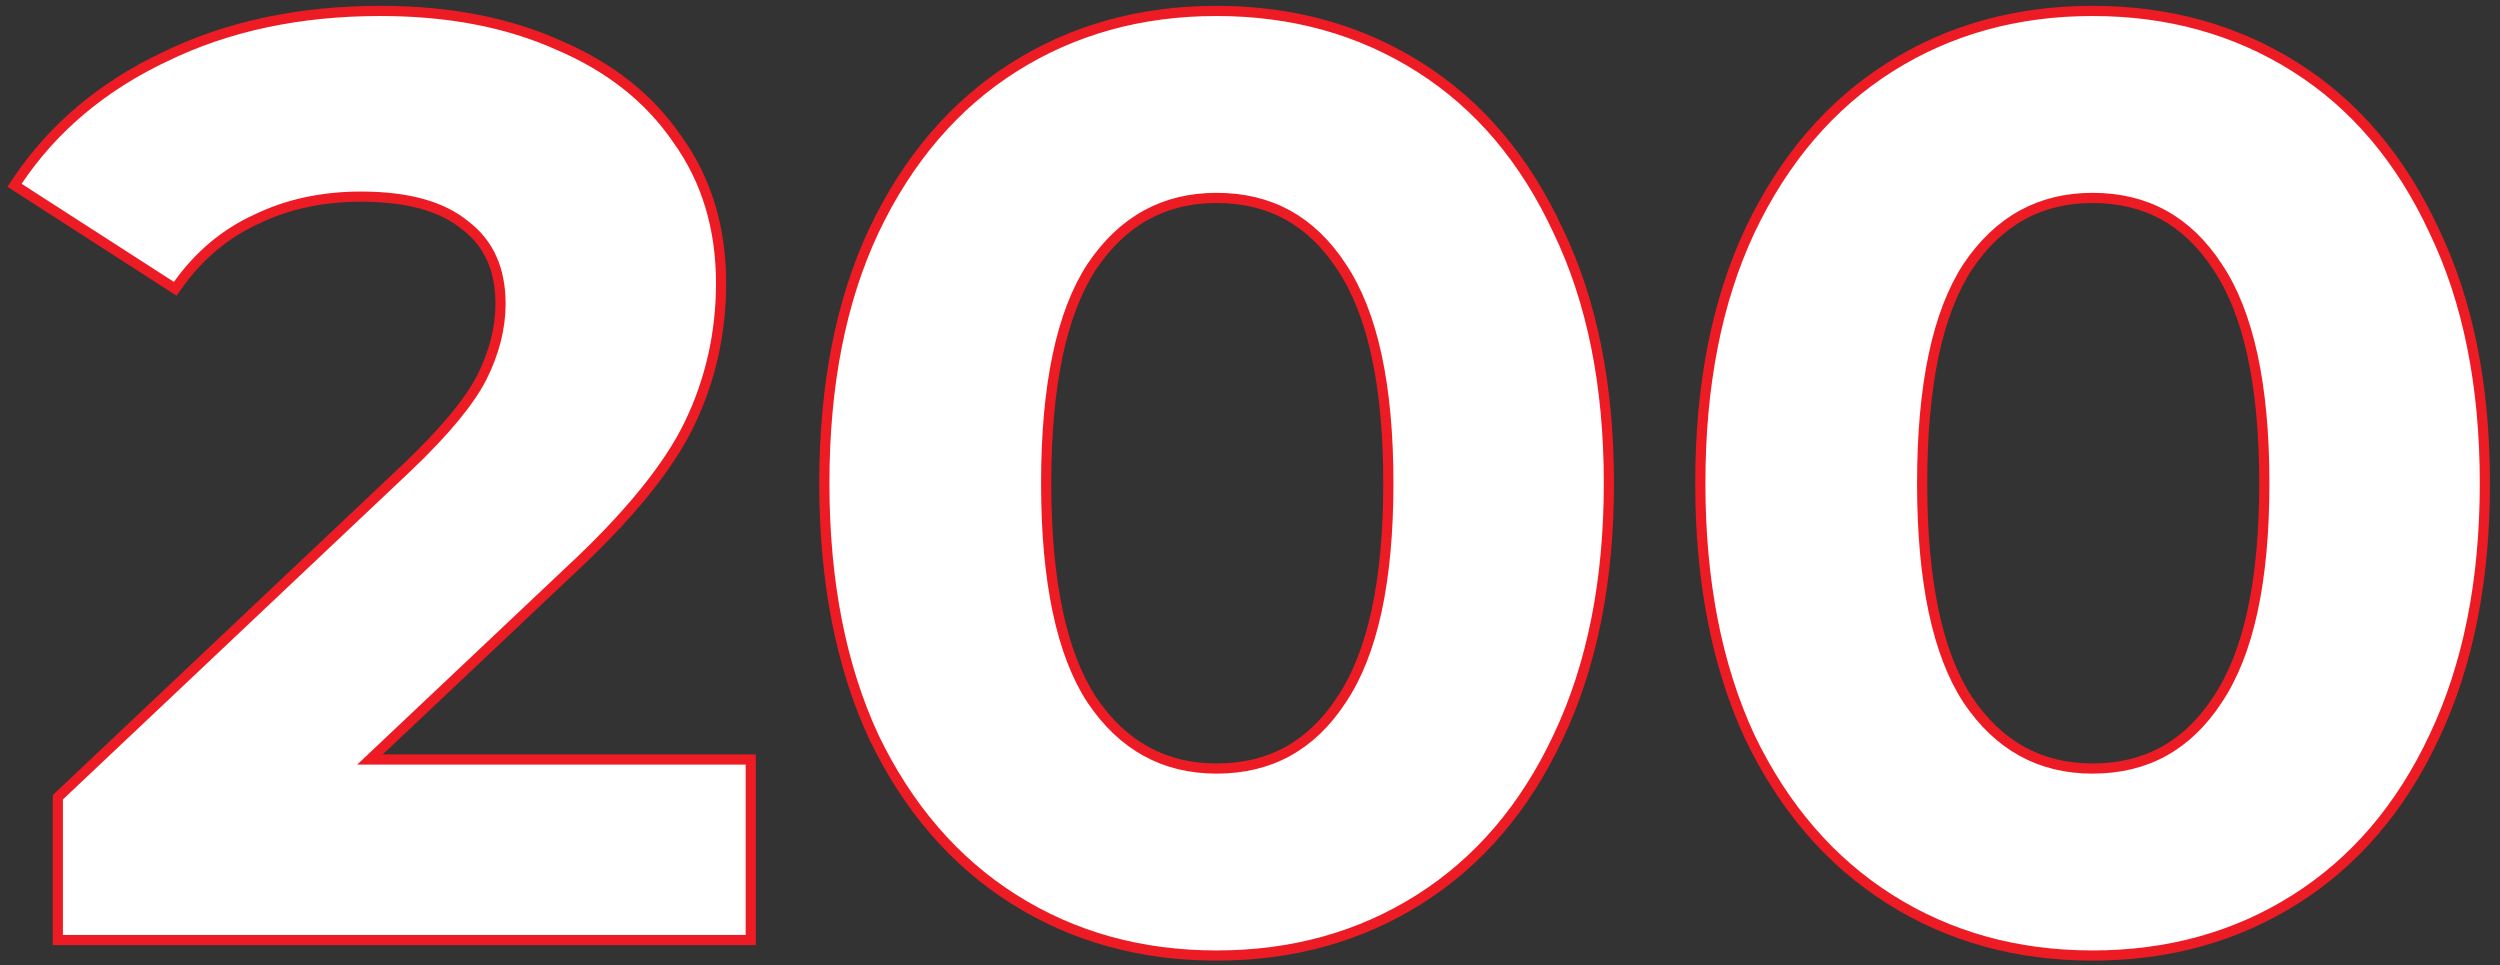 <?xml version="1.0" encoding="UTF-8"?> <svg xmlns="http://www.w3.org/2000/svg" width="246" height="95" viewBox="0 0 246 95" fill="none"><rect x="0" y="0" width="246" height="95" fill="#333333" stroke="none"/> <path d="M73.874 75.236V74.736H73.374H36.405L55.934 56.299C55.934 56.298 55.935 56.298 55.935 56.297C61.795 50.862 65.784 45.986 67.856 41.67C69.921 37.368 70.953 32.764 70.953 27.865C70.953 22.441 69.531 17.724 66.672 13.736C63.903 9.671 59.972 6.568 54.905 4.42C49.918 2.185 44.09 1.076 37.433 1.076C29.497 1.076 22.436 2.57 16.262 5.57C10.093 8.484 5.237 12.562 1.712 17.807L1.428 18.23L1.856 18.506L16.842 28.158L17.243 28.416L17.52 28.029C19.589 25.132 22.147 22.989 25.196 21.588L25.196 21.588L25.206 21.584C28.262 20.097 31.7 19.348 35.528 19.348C40.126 19.348 43.506 20.311 45.752 22.155L45.759 22.162L45.767 22.167C48.077 23.92 49.252 26.47 49.252 29.897C49.252 32.263 48.641 34.683 47.401 37.163C46.169 39.544 43.762 42.46 40.136 45.918C40.136 45.918 40.136 45.918 40.136 45.918L5.848 78.302L5.691 78.45V78.665V92V92.5H6.191H73.374H73.874V92V75.236ZM85.987 72.525L85.991 72.532C89.328 79.464 93.917 84.789 99.763 88.486C105.607 92.181 112.262 94.024 119.715 94.024C127.168 94.024 133.824 92.181 139.667 88.486C145.514 84.789 150.061 79.463 153.314 72.529C156.654 65.505 158.315 57.174 158.315 47.55C158.315 37.928 156.655 29.639 153.314 22.699C150.062 15.681 145.515 10.312 139.667 6.614C133.824 2.919 127.168 1.076 119.715 1.076C112.262 1.076 105.607 2.919 99.763 6.614C93.916 10.312 89.327 15.681 85.99 22.697L85.988 22.7C82.733 29.639 81.115 37.928 81.115 47.55C81.115 57.172 82.733 65.502 85.987 72.525ZM132 68.861L131.997 68.866C129.038 73.386 124.96 75.625 119.715 75.625C114.558 75.625 110.477 73.389 107.431 68.863C104.465 64.329 102.943 57.251 102.943 47.55C102.943 37.849 104.465 30.771 107.432 26.237C110.477 21.711 114.559 19.475 119.715 19.475C124.96 19.475 129.038 21.714 131.997 26.234L132 26.239C135.05 30.772 136.614 37.848 136.614 47.55C136.614 57.252 135.05 64.328 132 68.861ZM172.184 72.525L172.187 72.532C175.525 79.464 180.114 84.789 185.959 88.486C191.803 92.181 198.459 94.024 205.911 94.024C213.364 94.024 220.02 92.181 225.864 88.486C231.71 84.789 236.257 79.463 239.51 72.529C242.851 65.505 244.511 57.174 244.511 47.55C244.511 37.928 242.851 29.639 239.511 22.699C236.258 15.681 231.711 10.312 225.864 6.614C220.02 2.919 213.364 1.076 205.911 1.076C198.459 1.076 191.803 2.919 185.959 6.614C180.112 10.312 175.523 15.681 172.186 22.697L172.185 22.7C168.929 29.639 167.311 37.928 167.311 47.55C167.311 57.172 168.929 65.502 172.184 72.525ZM218.196 68.861L218.193 68.866C215.234 73.386 211.156 75.625 205.911 75.625C200.755 75.625 196.673 73.389 193.628 68.864C190.661 64.329 189.139 57.252 189.139 47.55C189.139 37.848 190.661 30.771 193.628 26.236C196.673 21.711 200.755 19.475 205.911 19.475C211.156 19.475 215.234 21.714 218.193 26.234L218.197 26.239C221.246 30.772 222.81 37.848 222.81 47.55C222.81 57.252 221.246 64.328 218.196 68.861Z" fill="white" stroke="#ED1C24"></path> </svg> 